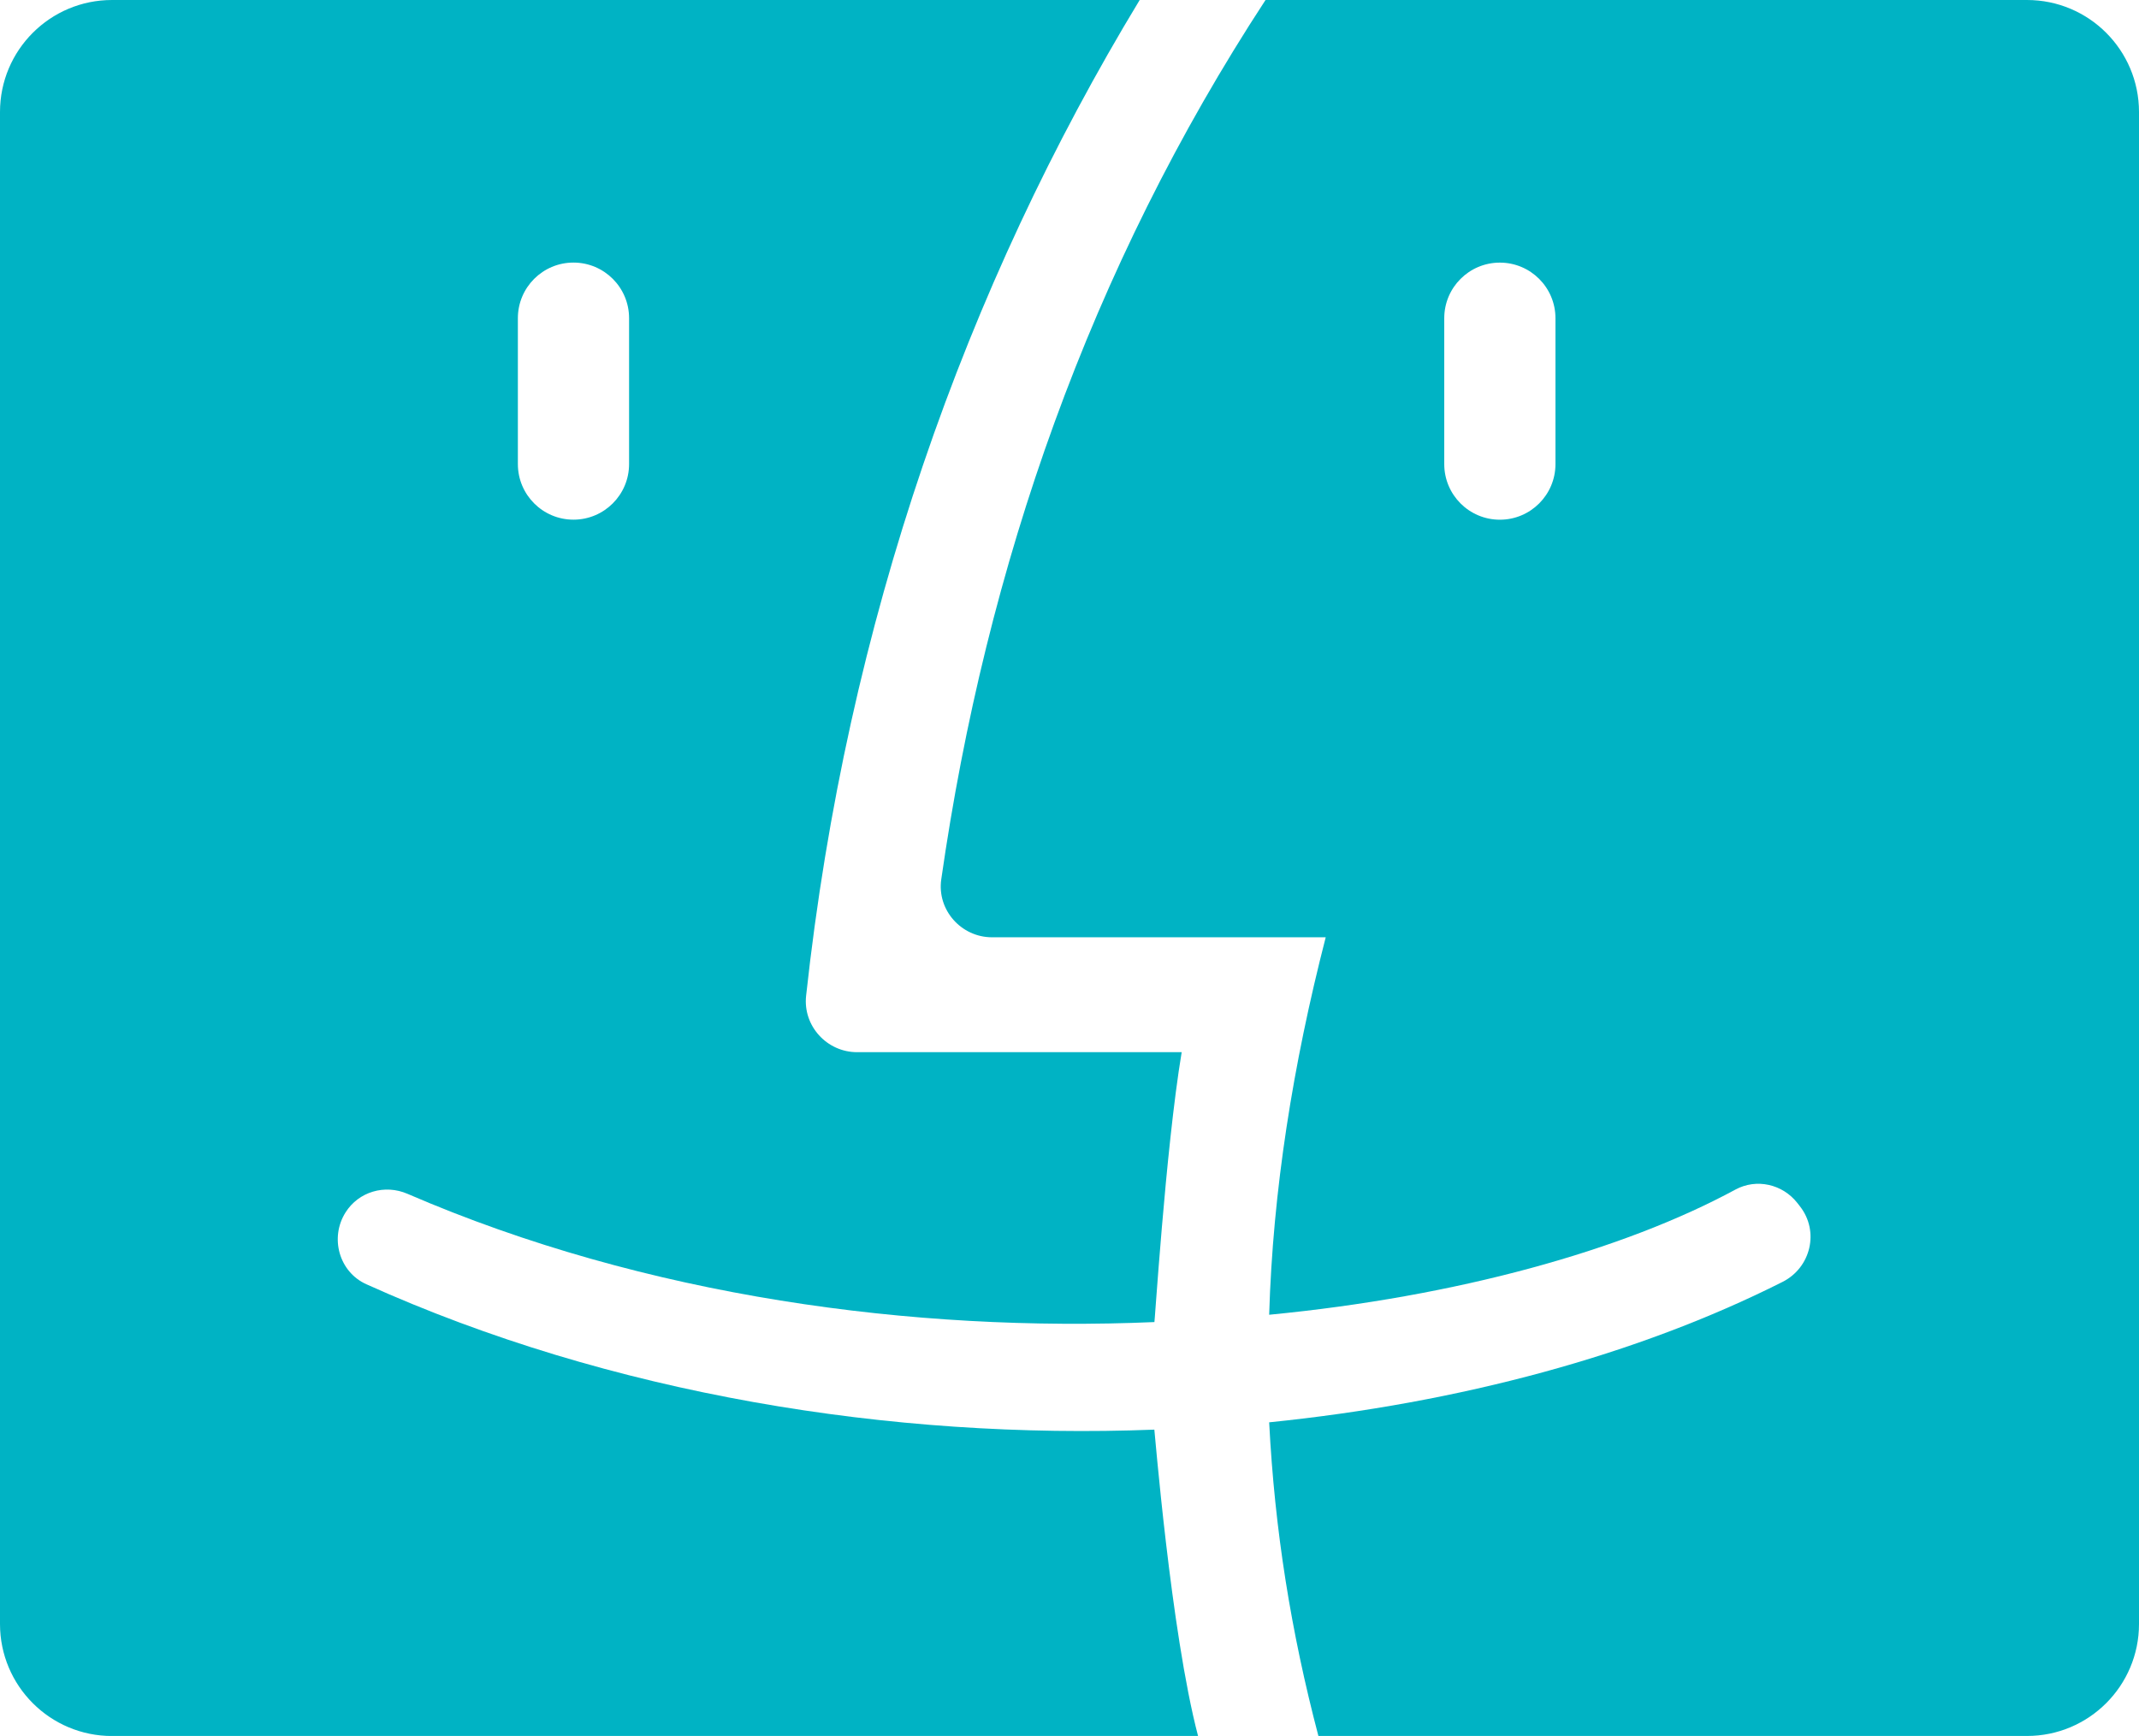<?xml version="1.0" encoding="UTF-8"?>
<svg id="Capa_2" data-name="Capa 2" xmlns="http://www.w3.org/2000/svg" viewBox="0 0 452.77 367.46">
  <defs>
    <style>
      .cls-1 {
        fill: #00b3c4;
        fill-rule: evenodd;
        stroke-width: 0px;
      }
    </style>
  </defs>
  <g id="Capa_1-2" data-name="Capa 1">
    <g>
      <path class="cls-1" d="m244.33,302.62c-55.54,2.16-115.13-7.47-166.79-30.78-5.77-2.6-7.78-9.84-4.4-15.2h0c2.78-4.41,8.32-6.01,13.11-3.94,50.48,21.83,107.24,29.34,158.09,27.15,0,1.93,2.32-36.29,5.79-57.13h-68.71c-6.4,0-11.48-5.57-10.79-11.93C179.27,131.48,204.48,60.66,241.24,0H23.71C10.61,0,0,10.61,0,23.71v320.05c0,13.09,10.61,23.71,23.71,23.71h229.89c-5.79-22-9.26-65.62-9.26-64.85ZM121.39,55.58h0c6.5,0,11.77,5.27,11.77,11.77v30.88c0,6.5-5.27,11.77-11.77,11.77h0c-6.5,0-11.77-5.27-11.77-11.77v-30.88c0-6.5,5.27-11.77,11.77-11.77Z"/>
      <path class="cls-1" d="m267.88,0c-37.1,56.74-59.12,119.65-68.64,186.14-.93,6.47,4.21,12.26,10.75,12.26h70.63c-6.95,27.02-11.19,53.65-11.97,79.9,39.63-3.82,74.88-13.6,98.7-26.5,4.46-2.41,9.98-1.15,13.1,2.84l.56.72c4.14,5.29,2.3,12.97-3.7,15.99-30.62,15.44-68.28,25.62-108.66,29.72,1.16,22.77,4.63,44.39,10.42,66.39h149.99c13.09,0,23.71-10.61,23.71-23.71V23.71c0-13.09-10.61-23.71-23.71-23.71h-161.18Zm49.6,110.01h0c-6.5,0-11.77-5.27-11.77-11.77v-30.88c0-6.5,5.27-11.77,11.77-11.77h0c6.5,0,11.77,5.27,11.77,11.77v30.88c0,6.5-5.27,11.77-11.77,11.77Z"/>
    </g>
  </g>
</svg>
